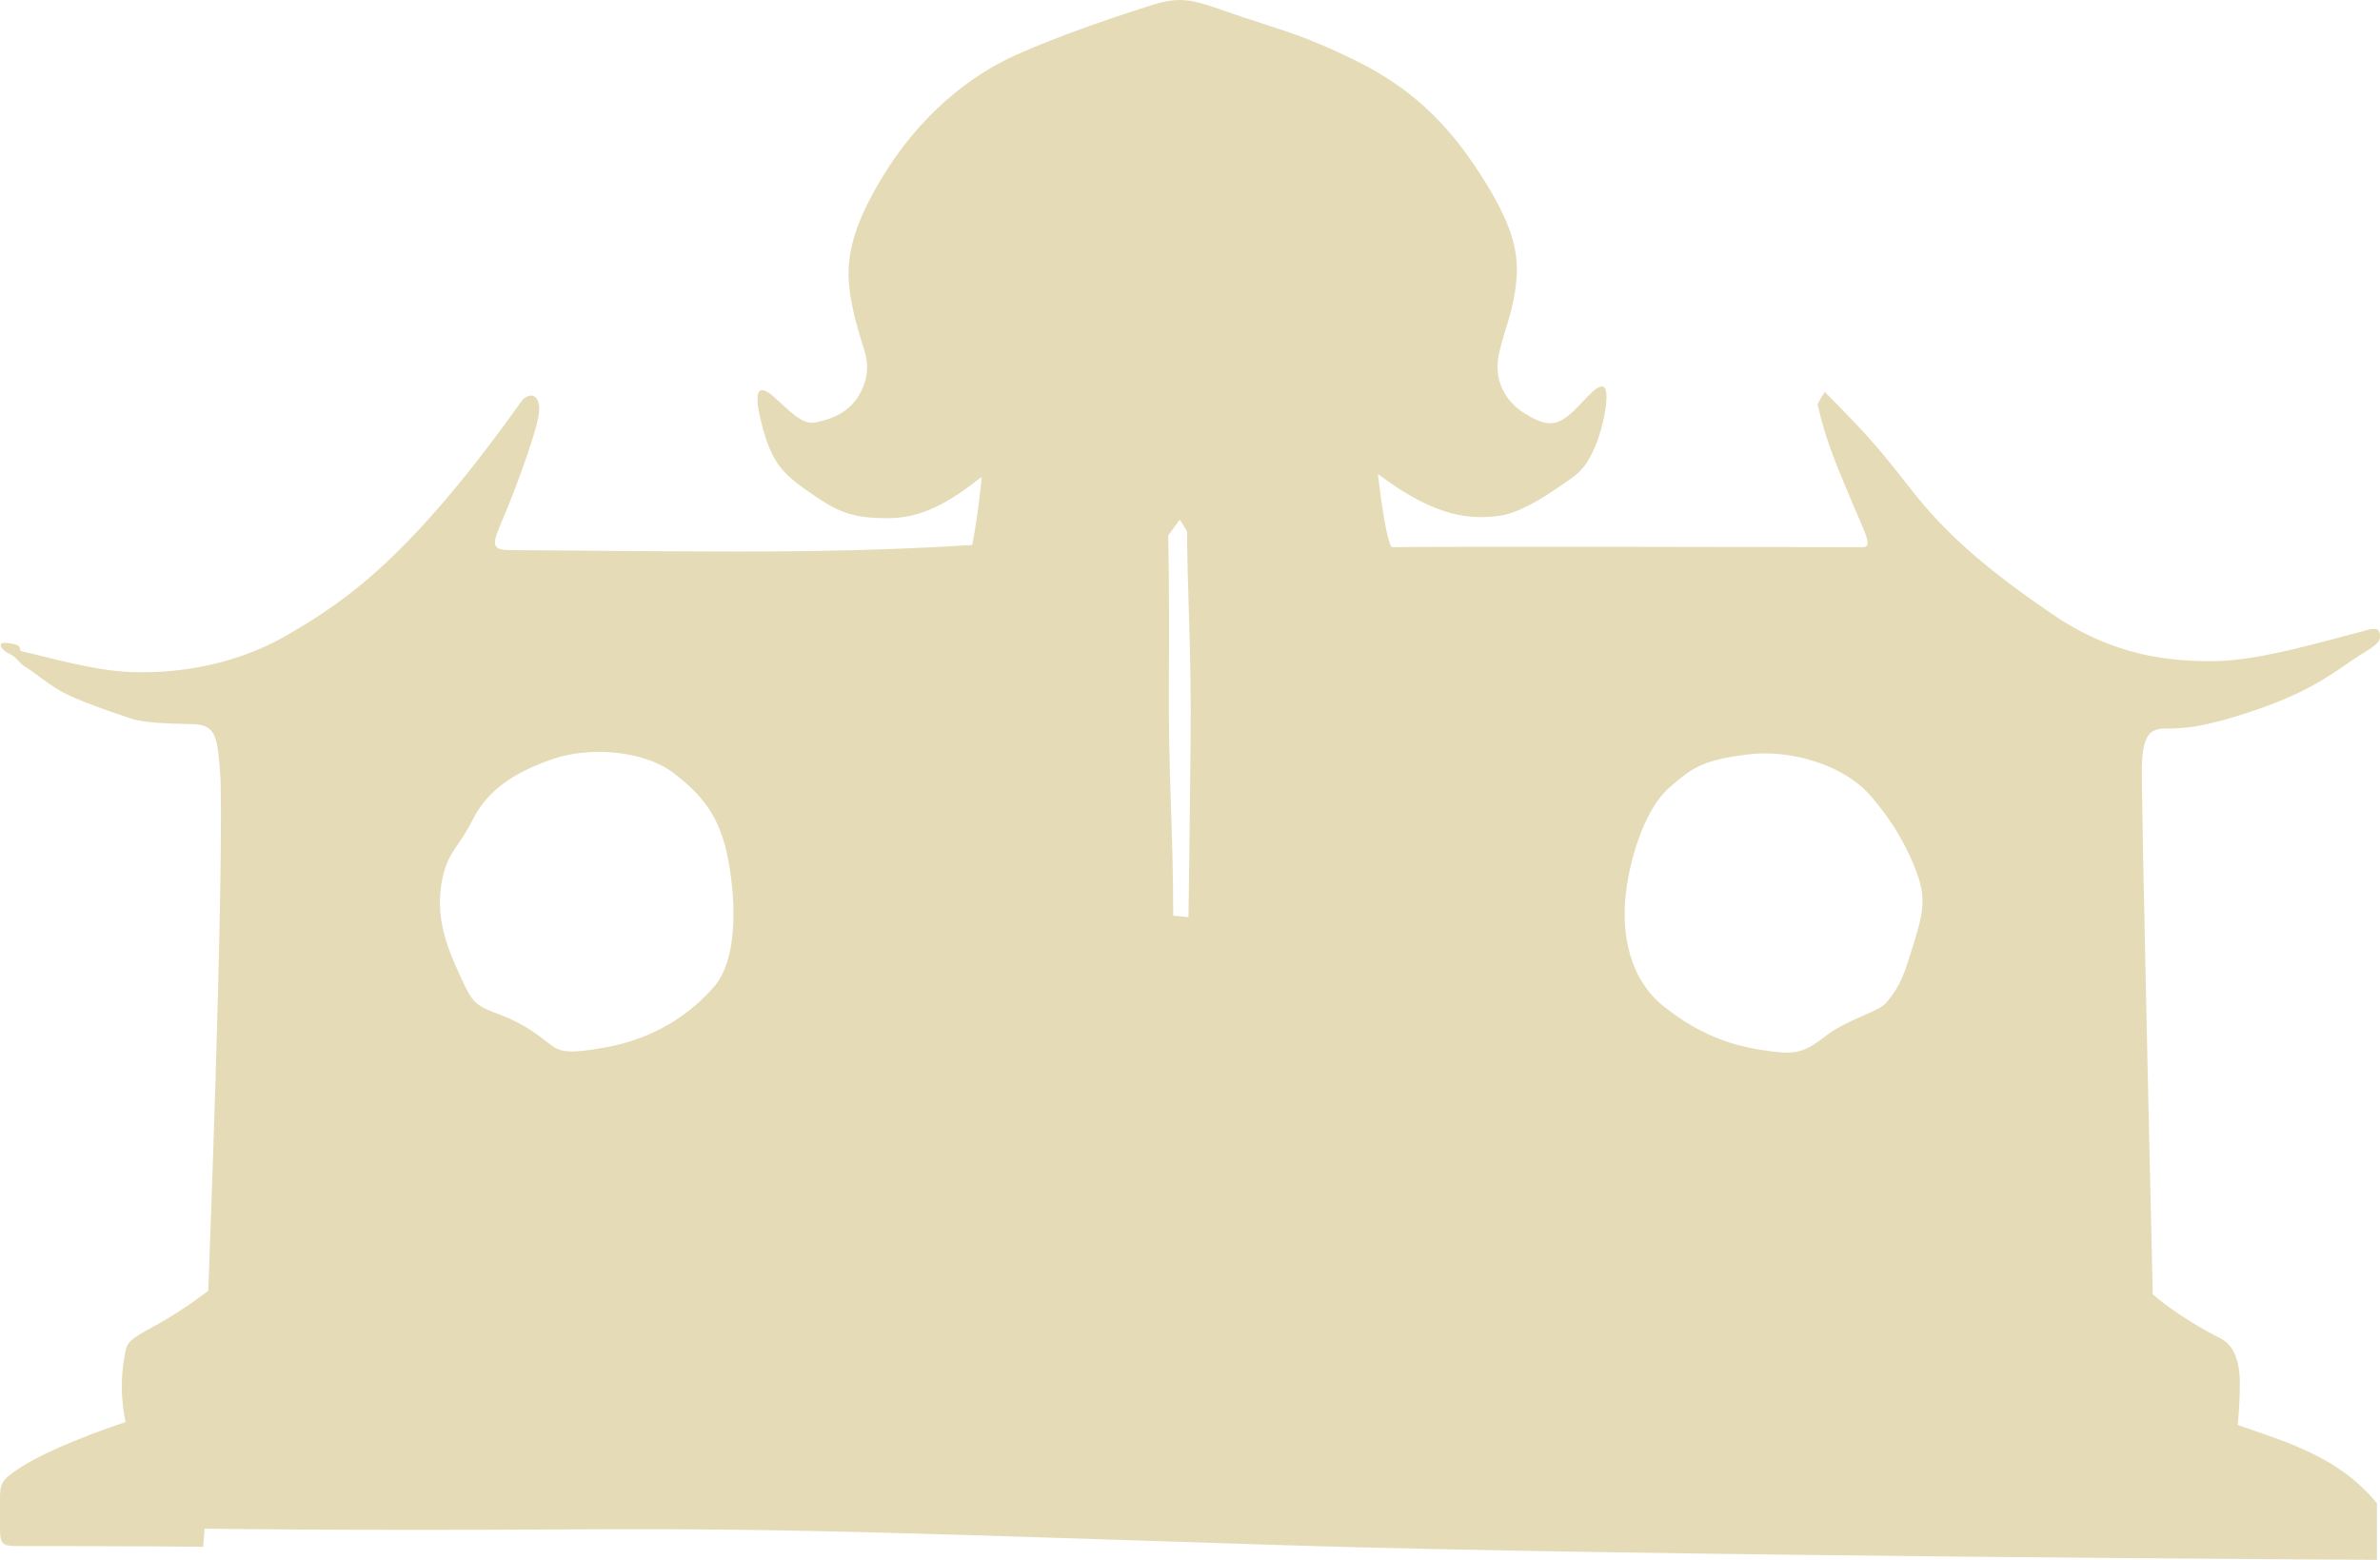 <svg xmlns="http://www.w3.org/2000/svg" viewBox="0 0 597.464 391.66">
  <path fill="#E5DCB7" d="M561.729 357.781s.547-4.371.547-10.382-1.64-9.653-4.736-11.293c-11.11-5.646-17.121-11.11-17.121-11.11s-2.914-124.404-2.732-132.418c.183-8.015 2.004-9.654 6.011-9.654s9.289 0 23.86-5.1c14.572-5.1 20.583-10.746 25.137-13.479 4.553-2.732 4.917-3.46 4.735-5.1-.183-1.64-1.457-1.64-4.372-.729-10.563 2.732-25.682 7.286-36.792 7.468-11.111.182-25.5-1.093-41.165-11.839-15.664-10.747-26.229-19.489-35.699-31.693-9.472-12.204-12.386-14.936-21.312-24.043 0 0-.91 1.275-1.821 3.097 2.004 8.743 4.189 13.843 7.47 21.796 4.268 10.35 6.737 14.086 3.823 14.086s-108.011-.243-118.211 0c-1.274-1.821-2.55-10.929-3.46-18.396 15.117 11.475 23.86 11.293 30.235 10.564s14.936-7.104 17.85-9.107c2.915-2.003 4.554-3.825 6.558-8.561s3.825-13.843 2.004-14.753c-1.822-.911-5.646 4.736-8.926 7.286-3.278 2.55-5.646 2.55-10.746-.546-5.1-3.097-8.015-8.561-6.558-15.118 1.458-6.558 3.644-10.382 4.372-18.579.729-8.196-2.004-16.028-10.747-28.96-8.742-12.932-18.396-20.582-30.417-26.411s-16.758-6.921-27.687-10.564C300.901.6 297.805-1.403 289.608 1.147c-8.196 2.55-23.496 7.65-34.789 12.75s-23.861 14.936-33.332 30.6c-9.472 15.664-9.472 23.678-7.286 33.514 2.186 9.835 4.371 11.657 3.096 17.303-2.368 8.561-9.289 10.018-12.568 10.747-3.278.729-6.557-2.914-10.2-6.193-3.643-3.278-5.828-3.096-3.278 6.739 2.55 9.836 5.282 12.386 12.386 17.304s10.564 6.193 19.307 6.193 15.664-4.189 23.497-10.382c0 0-.729 8.561-2.368 17.122-20.4 1.275-39.707 1.639-59.014 1.639s-51.911-.364-57.193-.364-4.007-2.186-1.093-9.107c2.914-6.921 8.196-21.311 8.561-25.5.364-4.189-2.003-5.282-4.189-3.097-27.868 39.161-43.896 50.271-59.015 59.015-15.118 8.743-30.6 9.653-39.707 9.289-9.107-.364-21.493-4.007-27.321-5.282 0-1.275-.364-1.639-3.279-2.003-2.914-.364-1.457 1.821.546 2.732 2.004.911 2.368 2.368 4.007 3.279s4.736 3.643 8.743 6.011c4.007 2.368 13.843 5.646 17.668 6.921 3.825 1.275 10.018 1.275 15.847 1.457s6.011 3.643 6.739 13.843c.729 30.236-3.097 128.411-3.097 128.411s-6.557 5.101-13.296 8.743-7.104 4.189-7.65 7.285c-.546 3.097-1.457 8.743.182 16.939-13.114 4.372-22.404 8.743-26.775 11.657C.364 371.624 0 372.535 0 376.36v7.649c0 3.461.546 4.189 4.007 4.189 3.46 0 31.875 0 46.993.183l.364-4.554s34.79.546 92.529.182 91.982 1.275 179.592 4.008c87.611 2.731 273.215 3.643 273.215 3.643v-14.207c-9.653-11.84-23.132-15.483-34.971-19.672zM179.154 247.877c-5.925 6.741-14.704 12.868-27.17 15.116-8.957 1.615-11.237 1.226-13.688-.613-2.451-1.839-6.129-5.108-12.666-7.56s-6.946-2.859-10.214-10.009c-3.269-7.15-6.409-14.834-4.292-24.516 1.43-6.538 4.087-7.56 7.56-14.506 3.473-6.945 9.807-11.645 19.817-15.118 10.011-3.472 23.494-2.043 30.644 3.474 7.15 5.517 11.644 10.829 13.687 21.86 2.043 11.033 2.247 25.132-3.678 31.872zm119.742-63.314c-.183 20.4-.547 45.718-.547 45.718l-3.825-.364c0-21.128-1.275-35.882-1.093-59.378.182-23.496-.182-36.064-.182-36.064l2.914-4.007 1.821 2.915c.001 11.655 1.094 30.78.912 51.18zm181.597 52.081c-2.453 7.764-3.069 10.413-6.949 15.115-1.951 2.363-9.806 4.086-15.526 8.581s-8.173 4.494-15.937 3.269-15.525-3.881-24.311-10.826c-8.785-6.946-10.827-18.385-9.602-28.602 1.226-10.216 5.313-21.654 11.032-26.559 5.719-4.904 8.172-6.743 19.407-8.172 11.236-1.43 24.313 2.859 30.646 10.01 6.333 7.152 10.009 14.303 12.052 20.023s1.64 9.397-.812 17.161z"/>
</svg>
